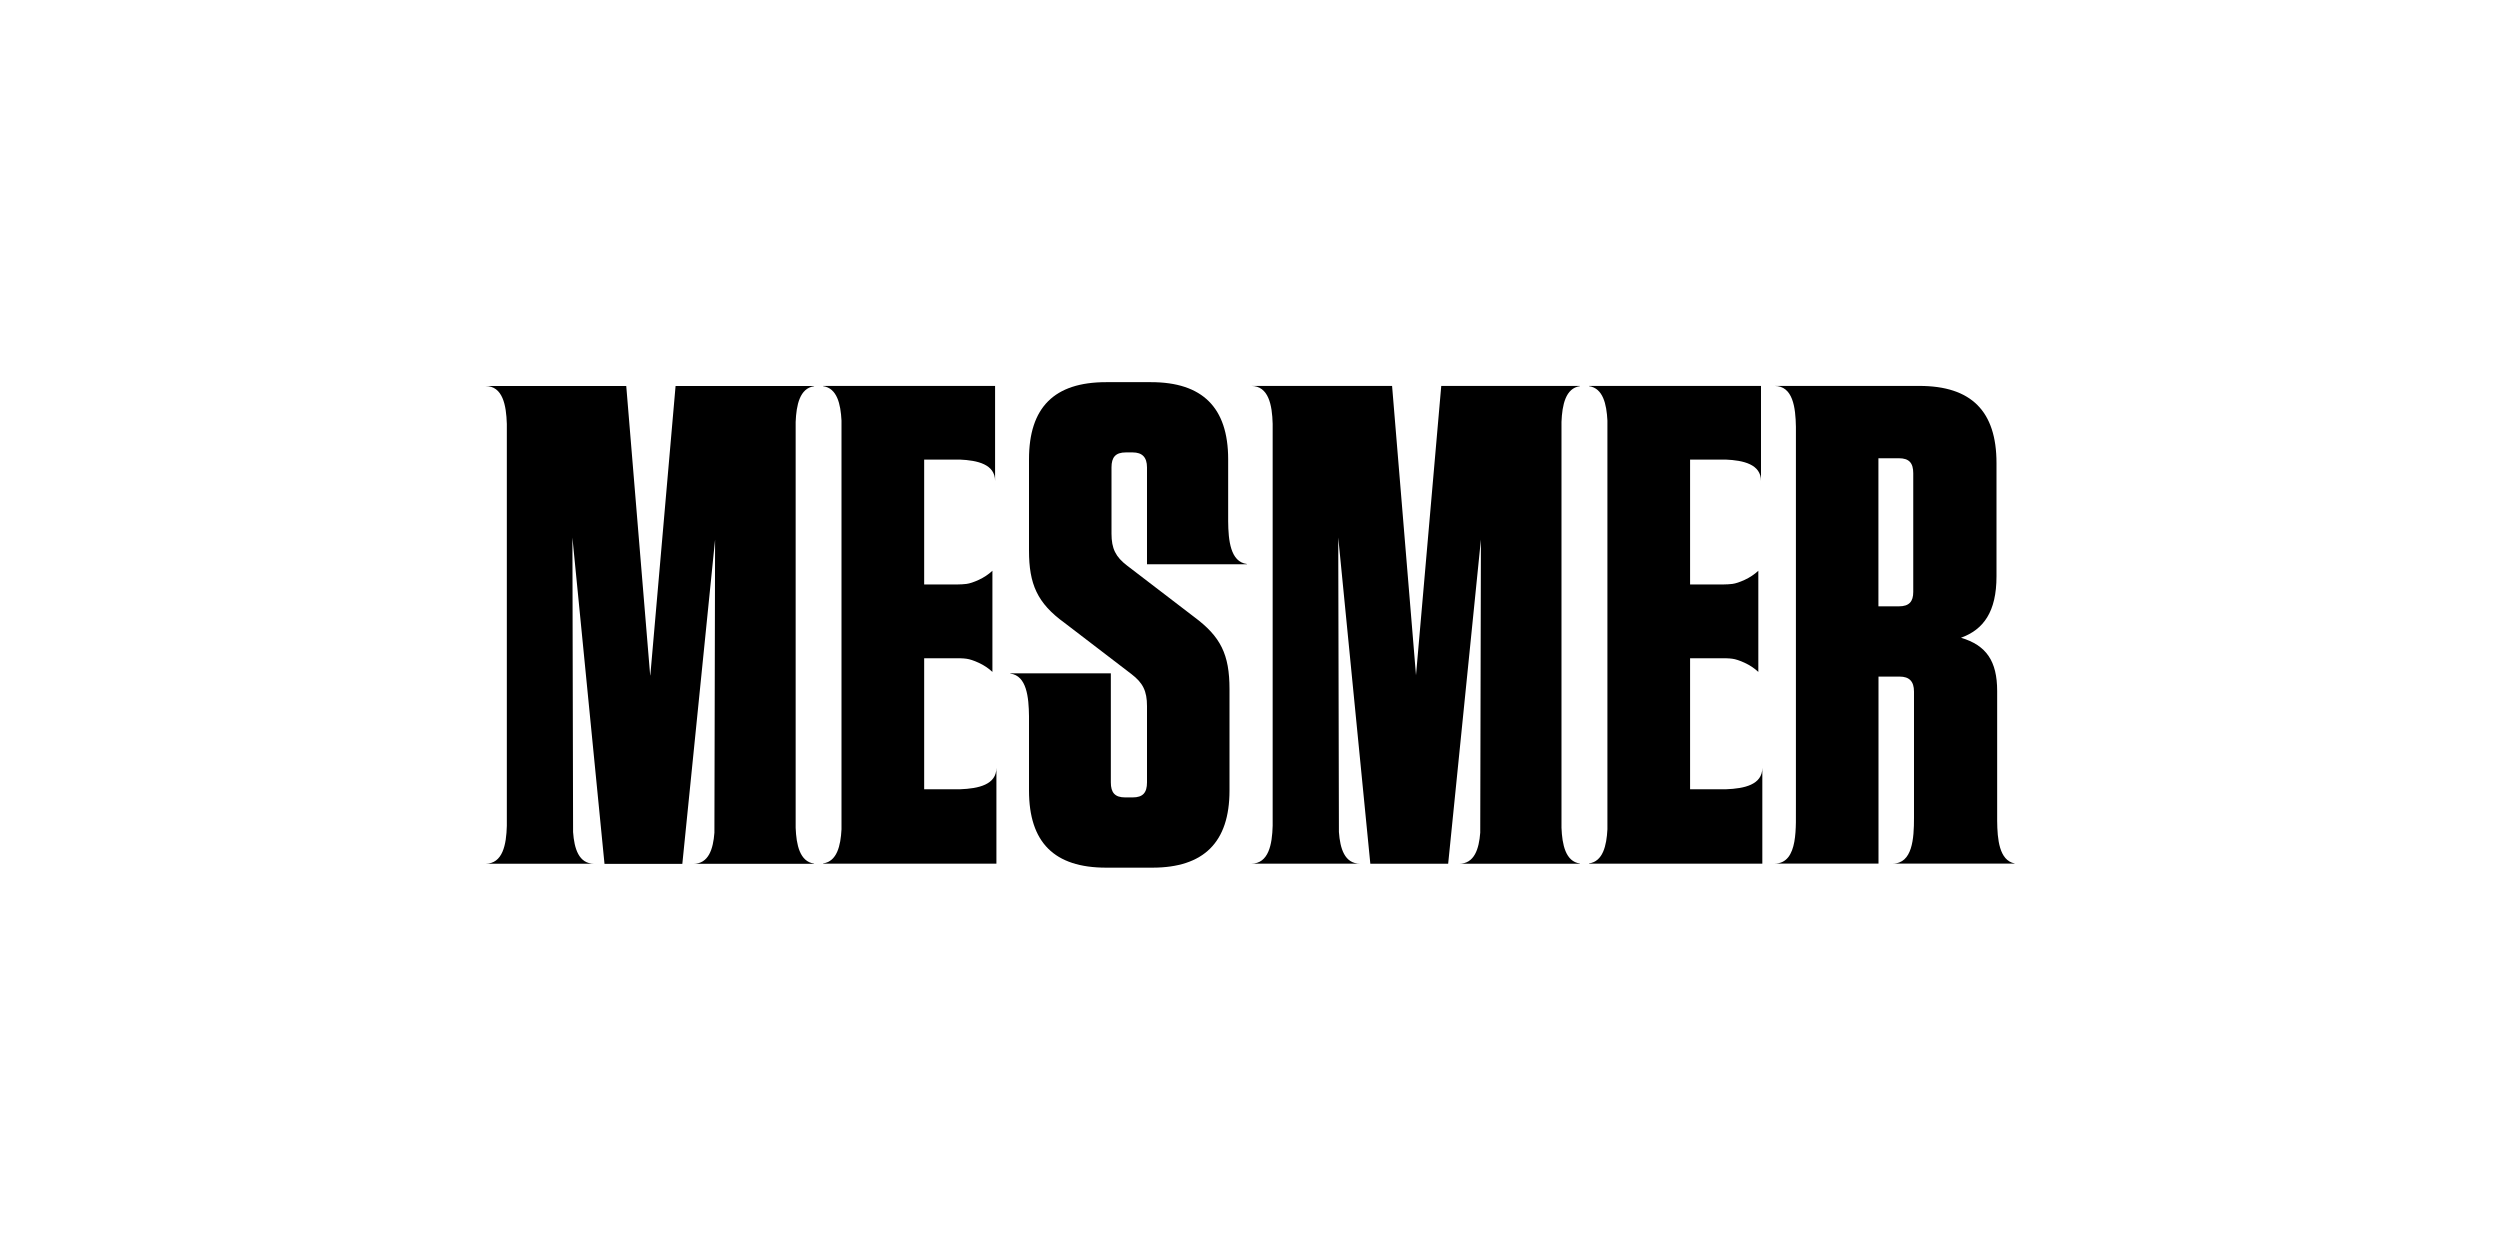 <?xml version="1.0" encoding="UTF-8"?><svg id="Capa_1" xmlns="http://www.w3.org/2000/svg" viewBox="0 0 300 150"><path d="m147.54,82.69c0-4.17-1.06-6.3-4.26-8.67l-8.02-6.14c-1.39-1.06-1.88-2.05-1.88-3.85v-7.94c0-1.23.49-1.8,1.72-1.8h.82c1.14,0,1.72.57,1.72,1.8v11.62h11.99v-.03c-1.98-.25-2.23-2.84-2.25-5.12h0s0-7.45,0-7.45c0-6.22-3.11-9.25-9.25-9.25h-5.4c-6.22,0-9.25,3.03-9.25,9.25v10.96c0,4.01.98,6.3,4.26,8.67l8.02,6.14c1.39,1.06,1.88,2.04,1.88,3.85v9.16c0,1.23-.49,1.8-1.72,1.8h-.9c-1.23,0-1.72-.57-1.72-1.8v-13.09h-12.07s0,.03,0,.03c1.98.25,2.22,2.84,2.25,5.12v8.92c0,6.22,3.03,9.25,9.25,9.25h5.56c6.14,0,9.25-3.03,9.25-9.25v-12.19Z"/><path d="m229.59,71.04c0,1.15-.49,1.72-1.72,1.72h-2.46v-17.77h2.46c1.23,0,1.72.57,1.72,1.8v14.25Zm12.16,32.57c-1.84-.37-2.07-2.89-2.09-5.11v-15.58c0-3.6-1.31-5.49-4.34-6.39,2.7-.98,4.26-3.11,4.26-7.37v-13.6c0-6.22-3.03-9.25-9.25-9.25h-17.39c2.21,0,2.53,2.57,2.57,4.91v45.29h0c-.04,2.51.39,7.12-2.57,7.12h12.48v-22.44h2.54c1.15,0,1.72.57,1.72,1.8,0,0,0,14.48,0,15.02v.14c0,2.48-.18,5.48-2.57,5.48h14.65v-.03h0Z"/><path d="m115.25,94.71h-4.35v-15.72h4.27c.34.01.61.03.81.06.38.05.87.21,1.48.49.6.28,1.15.64,1.63,1.09v-12.14c-.48.45-1.03.81-1.63,1.09-.61.28-1.1.44-1.48.49-.27.04-.68.06-1.21.07h-3.87v-14.99h4.27c2.14.09,4.24.57,4.24,2.57v-11.41s-20.64,0-20.64,0v.03s0,0,0,0c1.68.24,2.11,2.15,2.21,4.13v49.05c-.1,1.96-.54,3.86-2.21,4.09,0,0,0,0,0,0v.03h20.8v-11.5c0,2.03-2.17,2.49-4.33,2.57"/><path d="m78.02,81.04l-2.87-34.72h-16.91c2.1,0,2.51,2.31,2.58,4.55v48.23c-.06,2.24-.48,4.55-2.58,4.55h13.07c-1.86,0-2.4-1.82-2.54-3.8l-.08-35.34,3.85,39.15h9.34l3.93-38.9-.08,35.17c-.15,1.95-.69,3.73-2.54,3.73h14.5v-.03c-1.72-.24-2.13-2.26-2.21-4.29v-48.7c.08-2.03.49-4.05,2.21-4.29v-.03h-16.62l-3.03,34.72Z"/><path d="m207.16,94.71h-4.35v-15.72h4.27c.34.01.61.03.81.06.38.05.87.21,1.48.49.6.28,1.15.64,1.63,1.09v-12.14c-.48.45-1.03.81-1.63,1.09-.61.28-1.1.44-1.48.49-.27.04-.68.06-1.21.07h-3.87v-14.99h4.27c2.14.09,4.24.57,4.24,2.57v-11.41s-20.28,0-20.28,0h-.36v.03s0,0,0,0c1.68.24,2.11,2.15,2.21,4.13v49.05c-.1,1.96-.54,3.86-2.21,4.09,0,0,0,0,0,0v.03h20.8v-11.5c0,2.03-2.17,2.49-4.33,2.57"/><path d="m172.95,46.31l-3.03,34.72-2.87-34.72h-16.91c2.1,0,2.52,2.31,2.58,4.55v48.23c-.06,2.24-.48,4.55-2.58,4.55h13.07c-1.86,0-2.4-1.82-2.54-3.8l-.08-35.34,3.85,39.15h9.34l3.93-38.9-.08,35.17c-.15,1.95-.7,3.73-2.54,3.73h14.5v-.03c-1.72-.24-2.13-2.26-2.21-4.29v-48.7c.08-2.03.49-4.05,2.21-4.29v-.03h-16.62Z"/></svg>